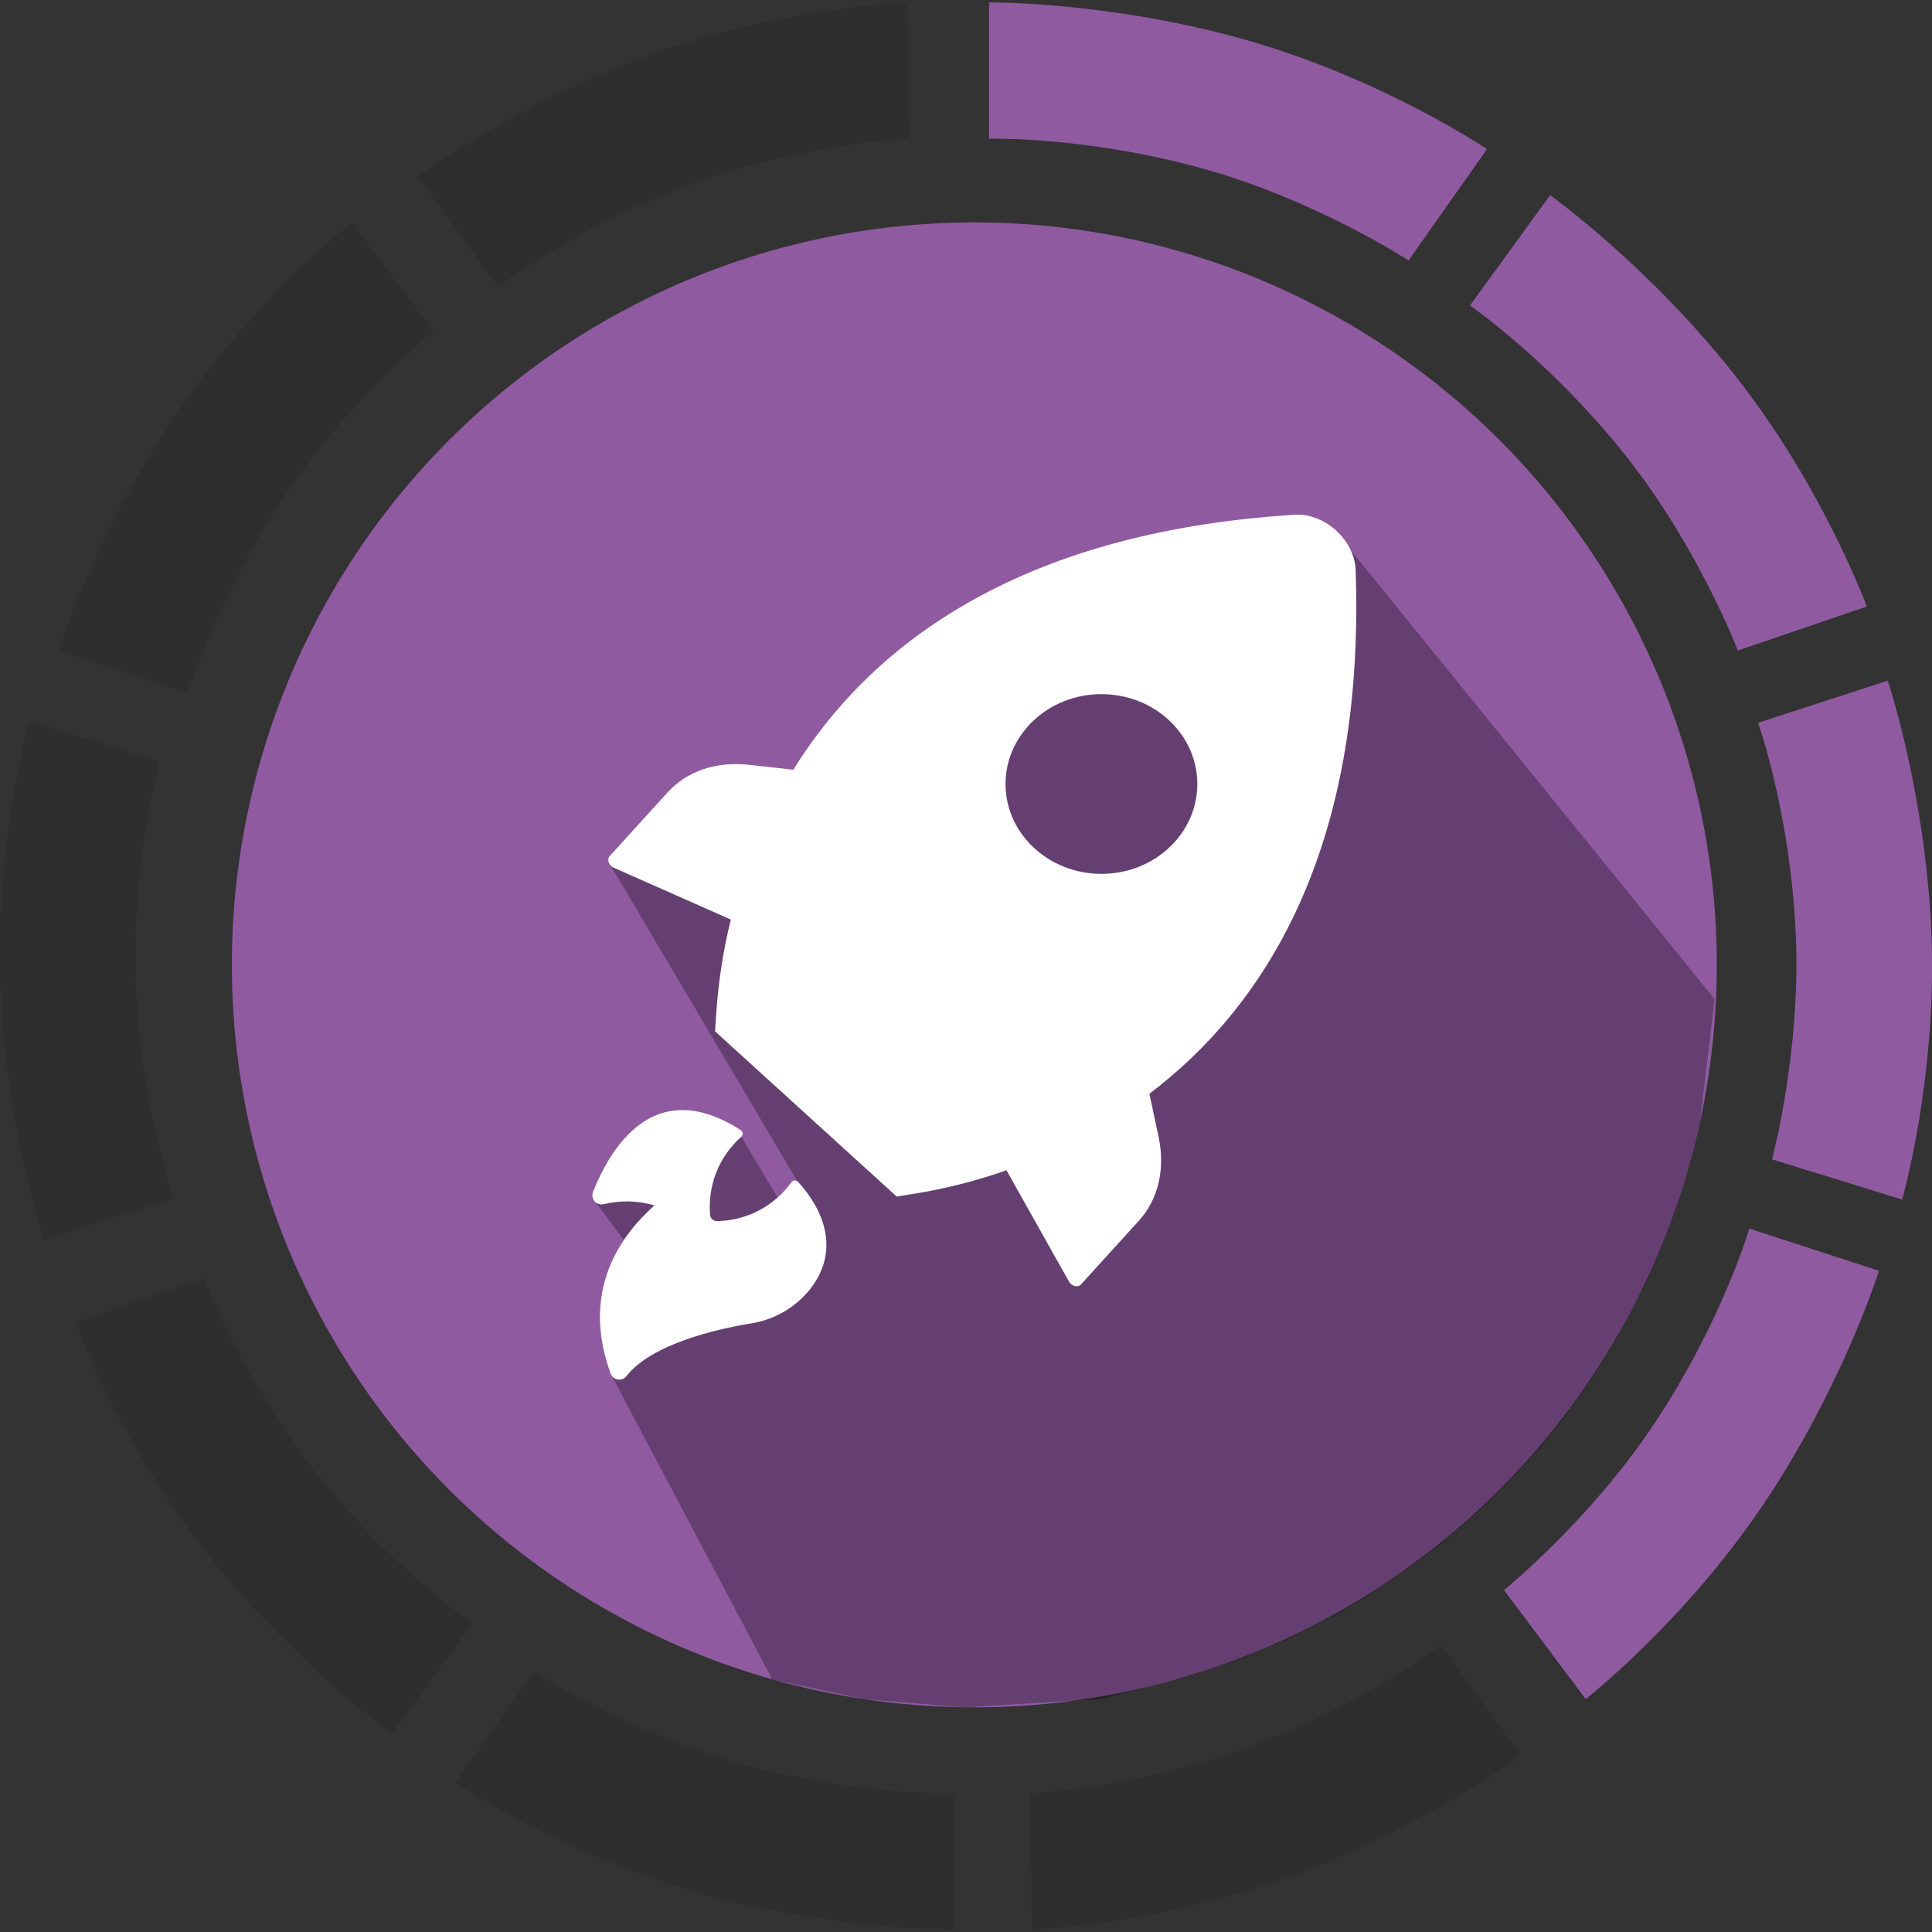 <?xml version="1.0" encoding="utf-8"?>
<!-- Generator: Adobe Illustrator 17.0.0, SVG Export Plug-In . SVG Version: 6.00 Build 0)  -->
<!DOCTYPE svg PUBLIC "-//W3C//DTD SVG 1.1//EN" "http://www.w3.org/Graphics/SVG/1.1/DTD/svg11.dtd">
<svg version="1.1" id="Calque_1" xmlns="http://www.w3.org/2000/svg" xmlns:xlink="http://www.w3.org/1999/xlink" x="0px" y="0px"
	 width="85.039px" height="85.039px" viewBox="0 0 85.039 85.039" enable-background="new 0 0 85.039 85.039" xml:space="preserve">
<rect x="0" y="0" width="85.039" height="85.039" fill="#333333" stroke="none"/>
<circle fill="#905AA1" cx="42.886" cy="42.47" r="32.68"/>
<path fill="#905AA1" d="M43.533,0.107c0,0,5.301-0.05,11.278,1.643C60.865,3.464,65.45,6.564,65.45,6.564L62,11.464
	c0,0-4.07-2.655-9.028-4.036c-5.17-1.439-9.438-1.322-9.438-1.322V0.107z"/>
<path fill="#905AA1" d="M68.229,8.591c0,0,4.318,3.075,8.159,7.959c3.89,4.944,5.777,10.147,5.777,10.147l-5.672,1.937
	c0,0-1.733-4.54-4.932-8.571c-3.337-4.203-6.859-6.616-6.859-6.616L68.229,8.591z"/>
<path fill="#905AA1" d="M83.092,29.96c0,0,1.686,5.026,1.923,11.234c0.24,6.287-1.291,11.605-1.291,11.605l-5.726-1.768
	c0,0,1.267-4.691,1.048-9.834c-0.228-5.361-1.66-9.384-1.66-9.384L83.092,29.96z"/>
<path fill="#905AA1" d="M82.706,55.935c0,0-1.591,5.057-5.047,10.219c-3.501,5.228-7.865,8.63-7.865,8.63l-3.595-4.796
	c0,0,3.782-3.05,6.628-7.339C75.794,58.177,77,54.08,77,54.08L82.706,55.935z"/>
<path opacity="0.1" d="M66.947,77.272c0,0-4.259,3.156-10.09,5.301c-5.905,2.171-11.436,2.359-11.436,2.359l-0.089-5.993
	c0,0,4.854-0.244,9.676-2.042c5.028-1.874,8.412-4.479,8.412-4.479L66.947,77.272z"/>
<path opacity="0.1" d="M41.957,84.931c0,0-5.301,0.05-11.278-1.643c-6.054-1.714-10.638-4.814-10.638-4.814l3.45-4.901
	c0,0,4.07,2.655,9.028,4.036c5.17,1.439,9.438,1.322,9.438,1.322S41.957,84.931,41.957,84.931z"/>
<path opacity="0.1" d="M17.255,76.314c0,0-4.318-3.075-8.159-7.959c-3.89-4.944-5.777-10.147-5.777-10.147l5.672-1.937
	c0,0,1.733,4.54,4.932,8.571c3.337,4.203,6.859,6.616,6.859,6.616L17.255,76.314z"/>
<path opacity="0.1" d="M1.933,54.586c0,0-1.686-5.026-1.923-11.234c-0.24-6.287,1.291-11.605,1.291-11.605l5.726,1.768
	c0,0-1.267,4.691-1.048,9.834c0.228,5.361,1.66,9.384,1.66,9.384L1.933,54.586z"/>
<path opacity="0.1" d="M2.578,28.639c0,0,1.591-5.057,5.047-10.219c3.501-5.228,7.865-8.63,7.865-8.63l3.595,4.796
	c0,0-3.782,3.05-6.628,7.339c-2.966,4.472-4.173,8.568-4.173,8.568L2.578,28.639z"/>
<path opacity="0.1" d="M18.397,7.767c0,0,4.259-3.156,10.09-5.301c5.905-2.171,11.436-2.359,11.436-2.359L40.012,6.1
	c0,0-4.854,0.244-9.676,2.042c-5.028,1.874-8.412,4.479-8.412,4.479L18.397,7.767z"/>
<path opacity="0.3" fill="#010202" enable-background="new    " d="M26.875,60.458l7.118,13.464l3.989,0.861l4.444,0.366
	l6.054-0.366l3.818-0.991c0,0,1.78-0.584,2.18-0.731c0.249-0.092,2.073-0.866,2.073-0.866l2.314-1.17l1.469-0.873l1.915-1.302
	l1.211-0.934l1.638-1.417l1.64-1.623l1.016-1.14l1.139-1.408l1.215-1.705l0.998-1.605l1.265-2.379l0.743-1.683l0.668-1.783
	l0.619-2.027l0.429-1.781l0.639-5.392l0,0l0,0L58.645,23.217l0,0L47.93,25.97l-4.85,0.828l0,0l-1.122,2.658l0,0l-4.687,3.91
	l-1.545,5.921l-8.844-1.186l8.214,13.895l-0.873,0.715l-1.591-2.677l-6.424,2.876l1.252,1.676L26.875,60.458z"/>
<path fill="#FFFFFF" d="M27.033,38.202l5.136,2.273c-0.331,1.326-0.545,2.701-0.641,4.109l-0.054,0.812l7.994,7.271l0.804-0.127
	c1.393-0.229,2.74-0.573,4.029-1.029l2.75,4.897c0.09,0.161,0.284,0.248,0.434,0.193c0.037-0.014,0.069-0.035,0.094-0.064
	l2.555-2.81c0.843-0.928,1.159-2.256,0.869-3.656l-0.41-1.929c4.959-3.754,9.5-10.588,9.079-23.021
	c-0.02-1.117-0.978-2.204-2.14-2.428c-0.189-0.037-0.377-0.048-0.558-0.035c-12.41,0.775-18.786,5.948-22.055,11.223l-1.954-0.217
	c-1.418-0.161-2.711,0.272-3.559,1.191l-2.555,2.81c-0.114,0.103-0.099,0.296,0.032,0.434
	C26.926,38.146,26.978,38.181,27.033,38.202z M44.26,34.502c0.004-2.184,1.898-3.953,4.228-3.948
	c2.331,0.003,4.218,1.778,4.213,3.962c-0.004,2.179-1.888,3.945-4.213,3.948c-2.331,0.003-4.225-1.764-4.228-3.948
	C44.26,34.512,44.26,34.507,44.26,34.502z M28.806,53.055c-0.724-0.21-1.49-0.23-2.223-0.055c-0.132,0.036-0.273,0.002-0.375-0.09
	c-0.126-0.113-0.168-0.292-0.106-0.45c0.693-1.733,2.591-5.245,6.515-2.708c0.081,0.065,0.095,0.184,0.03,0.265
	c-0.005,0.005-0.009,0.01-0.014,0.016c-0.981,0.863-1.491,2.142-1.376,3.443c0.014,0.156,0.147,0.275,0.304,0.272
	c1.3-0.019,2.515-0.654,3.273-1.711c0.062-0.084,0.179-0.102,0.263-0.041c0.01,0.008,0.019,0.016,0.028,0.025
	c0.558,0.595,2.112,2.552,0.623,4.605c-0.651,0.876-1.621,1.461-2.7,1.628c-1.54,0.251-4.376,0.914-5.471,2.313
	c-0.134,0.177-0.386,0.213-0.564,0.079c-0.063-0.048-0.111-0.113-0.137-0.189C26.383,59.071,25.569,55.956,28.806,53.055z"/>
</svg>
